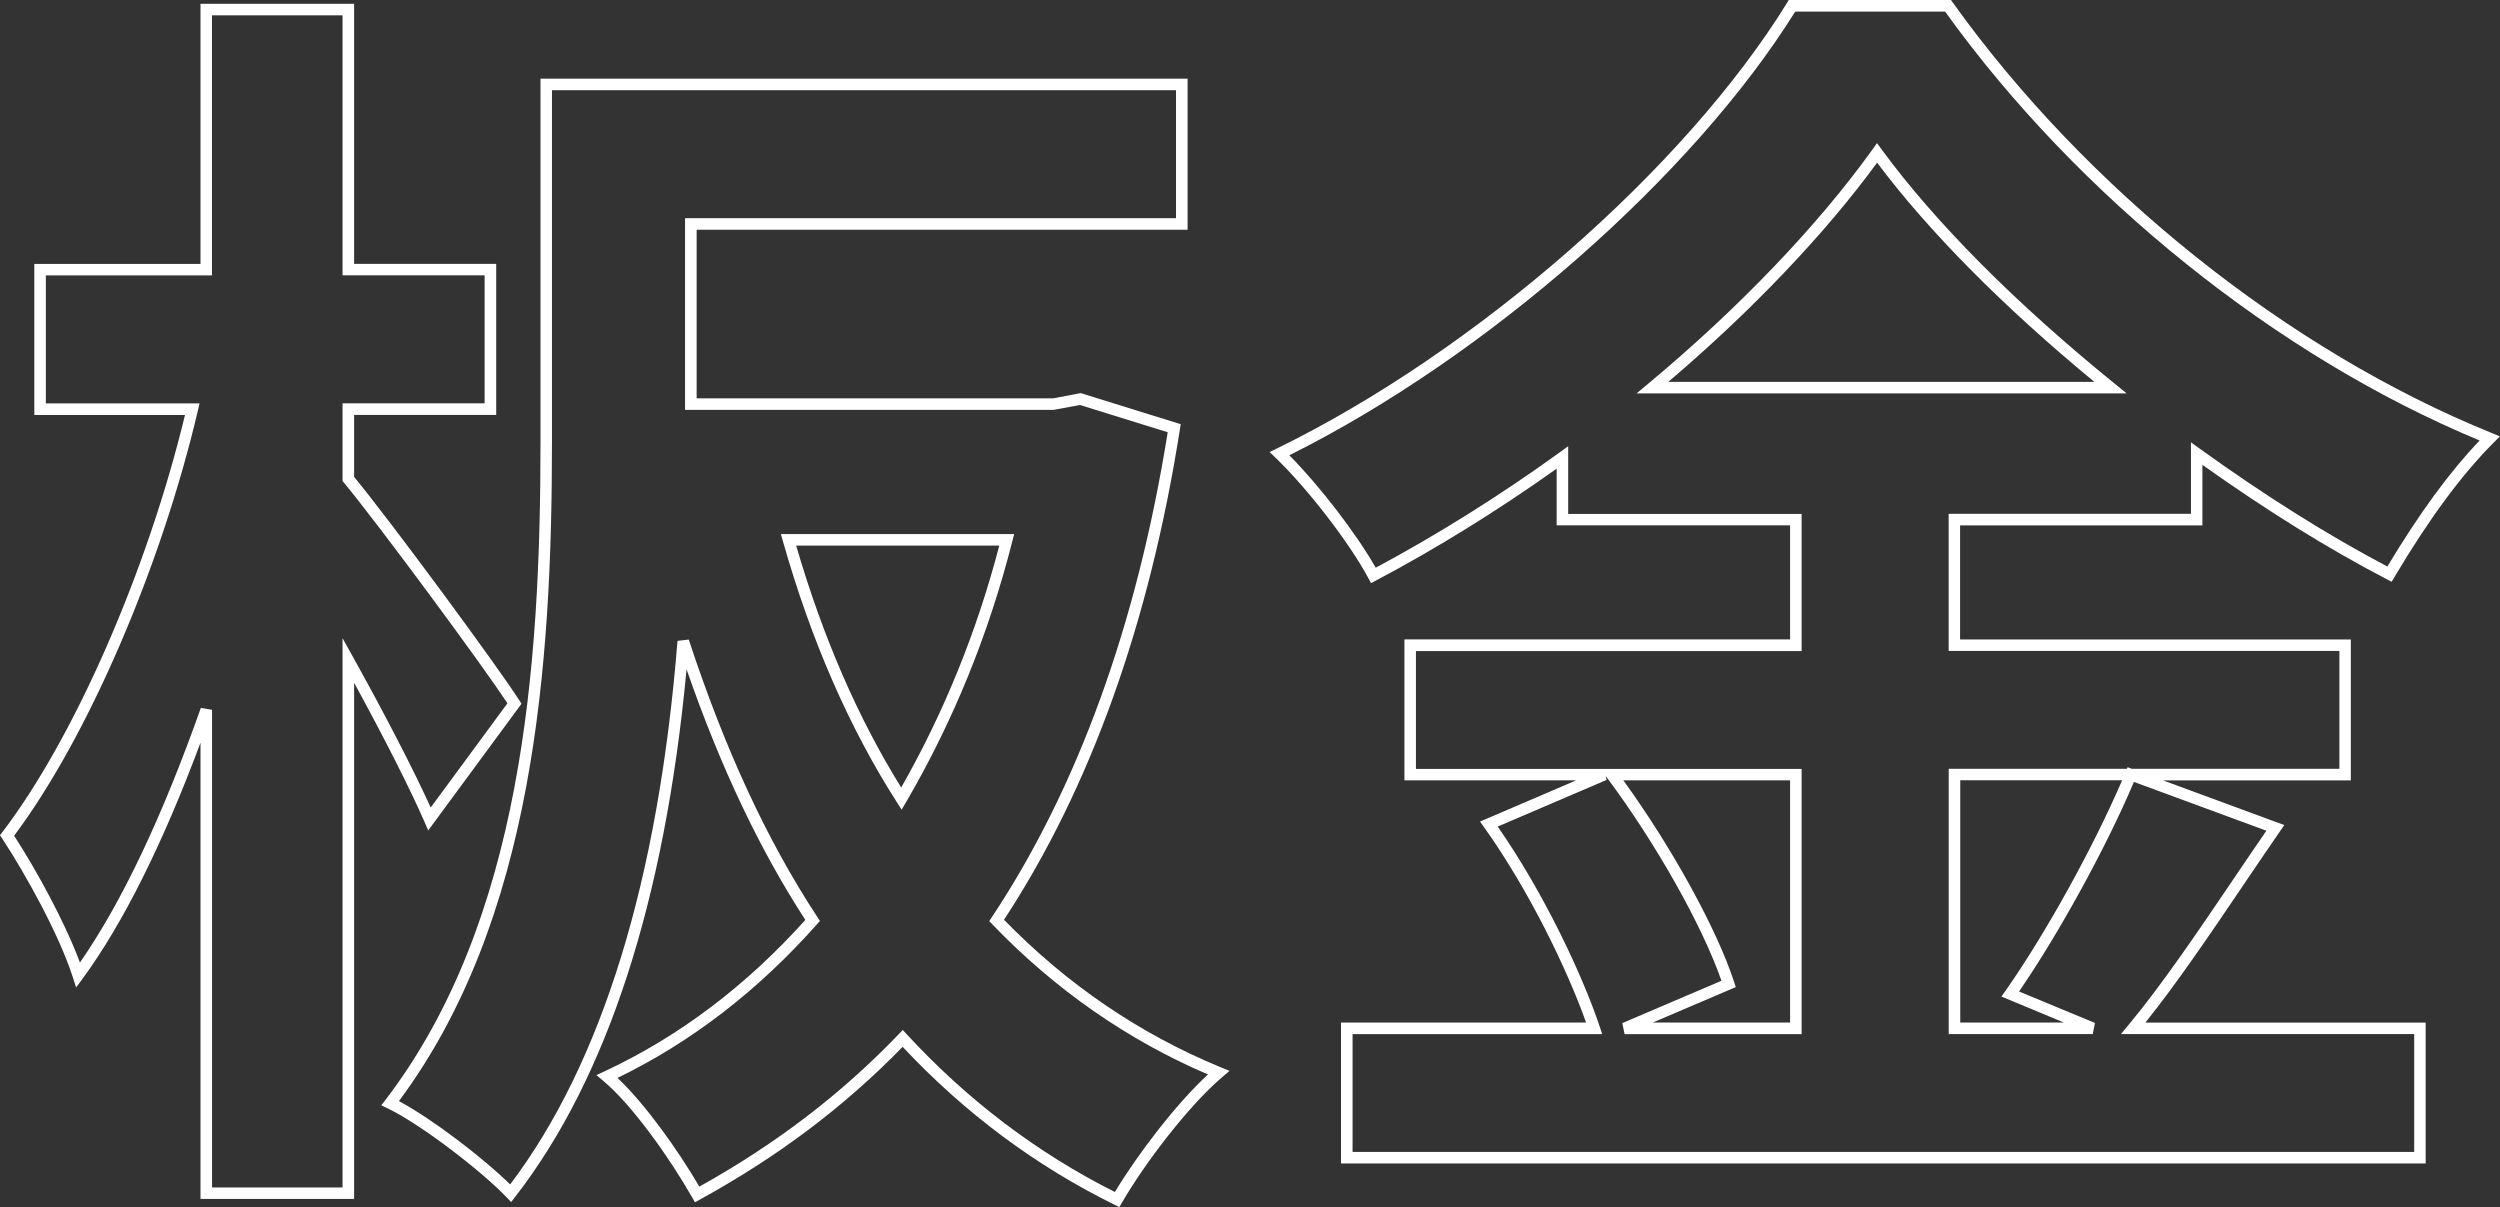 <?xml version="1.0" encoding="UTF-8"?>
<svg id="_レイヤー_2" data-name="レイヤー 2" xmlns="http://www.w3.org/2000/svg" viewBox="0 0 433.54 209.33">
  <rect x="0" y="0" width="433.54" height="209.33" fill="#333333" stroke="none"/>
  <defs>
    <style>
      .cls-1 {
        fill: #fff;
        filter: drop-shadow(0 3px 10px 0 rgba(0,0,0,0.2));
      }
    </style>
  </defs>
  <g id="_レイヤー_1-2" data-name="レイヤー 1">
    <g>
      <path class="cls-1" d="M194.12,209.33l-.84-.41c-13.66-6.72-26.02-15.93-36.75-27.38-10.1,10.37-21.61,19.04-35.15,26.48l-.86.47-.49-.85c-3.84-6.72-10.3-15.91-15.4-20.19l-1.2-1.01,1.42-.66c12.84-5.99,24.55-14.82,34.81-26.25-7.95-12.24-14.71-26.51-20.6-43.46-3.76,40.13-13.75,70.89-29.71,91.47l-.71.92-.8-.84c-4.25-4.47-14.81-12.62-20.61-15.41l-1.11-.53.75-.97c23.67-30.99,26.86-75.03,26.86-114.01V13.64h112.22v26.2h-85.14v29.24h61.83l4.77-.91,17.34,5.39-.13.85c-5.29,33.67-15.56,62.29-30.51,85.09,10.9,11.2,23.55,19.81,37.6,25.59l1.51.62-1.25,1.06c-5.9,5.02-13.47,15-17.38,21.74l-.47.81ZM156.56,178.62l.72.78c10.52,11.4,22.65,20.58,36.06,27.31,3.84-6.39,10.53-15.2,16.14-20.38-13.96-5.98-26.53-14.73-37.37-26.01l-.56-.58.44-.67c14.91-22.47,25.17-50.77,30.51-84.11l-15.22-4.73-4.56.85h-63.92v-33.24h85.14V15.64h-108.22v61.04c0,38.92-3.17,82.86-26.54,114.27,5.82,3.1,14.75,9.97,19.29,14.45,15.94-21.08,25.7-52.79,29.02-94.26l1.95-.23c6.29,19.1,13.59,34.86,22.33,48.16l.42.64-.51.57c-10.2,11.5-21.83,20.46-34.6,26.65,4.84,4.54,10.53,12.58,14.2,18.85,13.31-7.42,24.62-16.06,34.54-26.4l.74-.77ZM61.41,207.92h-26.64v-79.13c-6.54,17.54-13.39,31.28-20.41,40.88l-1.16,1.58-.6-1.86c-2.34-7.24-7.97-17.49-12.21-23.96l-.39-.59.43-.56c12.47-16.36,25.12-45.28,31.65-72.31H5.95v-26.2h28.82V.66h26.64v45.1h24.64v26.2h-24.64v10.74c6.67,8.12,24.8,32.75,28.66,38.76l.37.58-16.18,21.97-.69-1.59c-2.52-5.75-6.89-14.37-12.16-24.02v89.52ZM36.76,205.92h22.64v-95.26l1.87,3.37c5.67,10.2,10.48,19.54,13.42,26.01l13.31-18.08c-4.57-6.91-22.12-30.71-28.37-38.27l-.23-.28v-13.46h24.64v-22.2h-24.64V2.66h-22.64v45.1H7.95v22.2h26.66l-.29,1.23c-6.43,27.32-19.19,56.83-31.87,73.73,3.91,6.05,8.82,15.01,11.41,22,7.21-10.36,14.26-25.2,20.97-44.16l1.94.33v82.82ZM156.36,140.42l-.88-1.38c-8.22-12.86-14.85-28.05-19.7-45.15l-.36-1.27h40.45l-.32,1.25c-4.06,16.02-10.24,31.2-18.37,45.14l-.83,1.41ZM138.07,94.62c4.59,15.78,10.71,29.88,18.21,41.95,7.42-13.02,13.14-27.11,17.01-41.95h-35.22Z"/>
      <path class="cls-1" d="M420.67,201.76h-188.12v-24.44h42.5c-3.16-8.93-9.82-22.84-17.67-33.84l-.72-1.01,16.68-7.15h-29.79v-24.44h66.88v-19.78h-40.48v-9.83c-10.06,7.17-20.85,13.86-31.31,19.39l-.88.47-.47-.88c-3.29-6.14-10.51-15.5-16.09-20.87l-1.03-.99,1.29-.63C255.82,60.98,292.2,29.2,309.91.48l.29-.48h28.13l.3.42c23.21,32.44,58.16,60.36,93.5,74.68l1.4.57-1.07,1.07c-5.56,5.56-11.19,13.19-17.23,23.34l-.48.81-.84-.44c-10.1-5.25-20.85-11.92-31.98-19.84v10.5h-42.02v19.78h67.76v24.44h-32.57l21.03,7.75-.73,1.06c-2.14,3.1-4.3,6.29-6.46,9.48-5.66,8.37-11.5,17-16.9,23.71h48.61v24.44ZM234.54,199.76h184.12v-20.44h-50.86l1.37-1.64c5.69-6.83,12.01-16.16,18.12-25.19,1.91-2.83,3.83-5.66,5.74-8.43l-22.97-8.46c-4.8,11.33-12.98,26.24-19.92,36.34l13.16,5.46-.38,1.92h-24.98v-46h30.91l.11-.27.73.27h36v-20.44h-67.76v-23.78h42.02v-12.39l1.58,1.14c11.31,8.14,22.23,15,32.48,20.39,5.57-9.27,10.82-16.44,16-21.85-35.06-14.55-69.59-42.24-92.7-74.38h-25.99c-17.78,28.53-53.61,59.94-87.73,76.94,5.28,5.33,11.64,13.6,14.98,19.5,10.66-5.7,21.63-12.57,31.79-19.92l1.59-1.15v11.74h40.48v23.78h-66.88v20.44h66.88v46h-30.7l-.39-1.92,17.19-7.34c-3.29-9.49-11.32-23.77-19.8-35.15l-.26-.35.14.67-18.88,8.09c8.06,11.56,14.78,25.96,17.68,34.67l.44,1.32h-43.29v20.44ZM339.93,177.32h17.97l-10.82-4.5.72-1.02c6.92-9.85,15.26-24.94,20.21-36.49h-28.07v42ZM286.62,177.32h23.81v-42h-28.92c8.41,11.61,16.21,25.76,19.22,34.99l.28.87-14.38,6.14ZM368.81,68.22h-85l2.12-1.77c15.58-12.98,29.35-27.37,38.77-40.51l.8-1.12.82,1.11c9.27,12.65,23.21,26.66,40.3,40.52l2.19,1.78ZM289.31,66.22h73.88c-15.75-12.98-28.71-26.06-37.67-38.01-9.05,12.38-21.8,25.76-36.21,38.01Z"/>
    </g>
  </g>
</svg>
